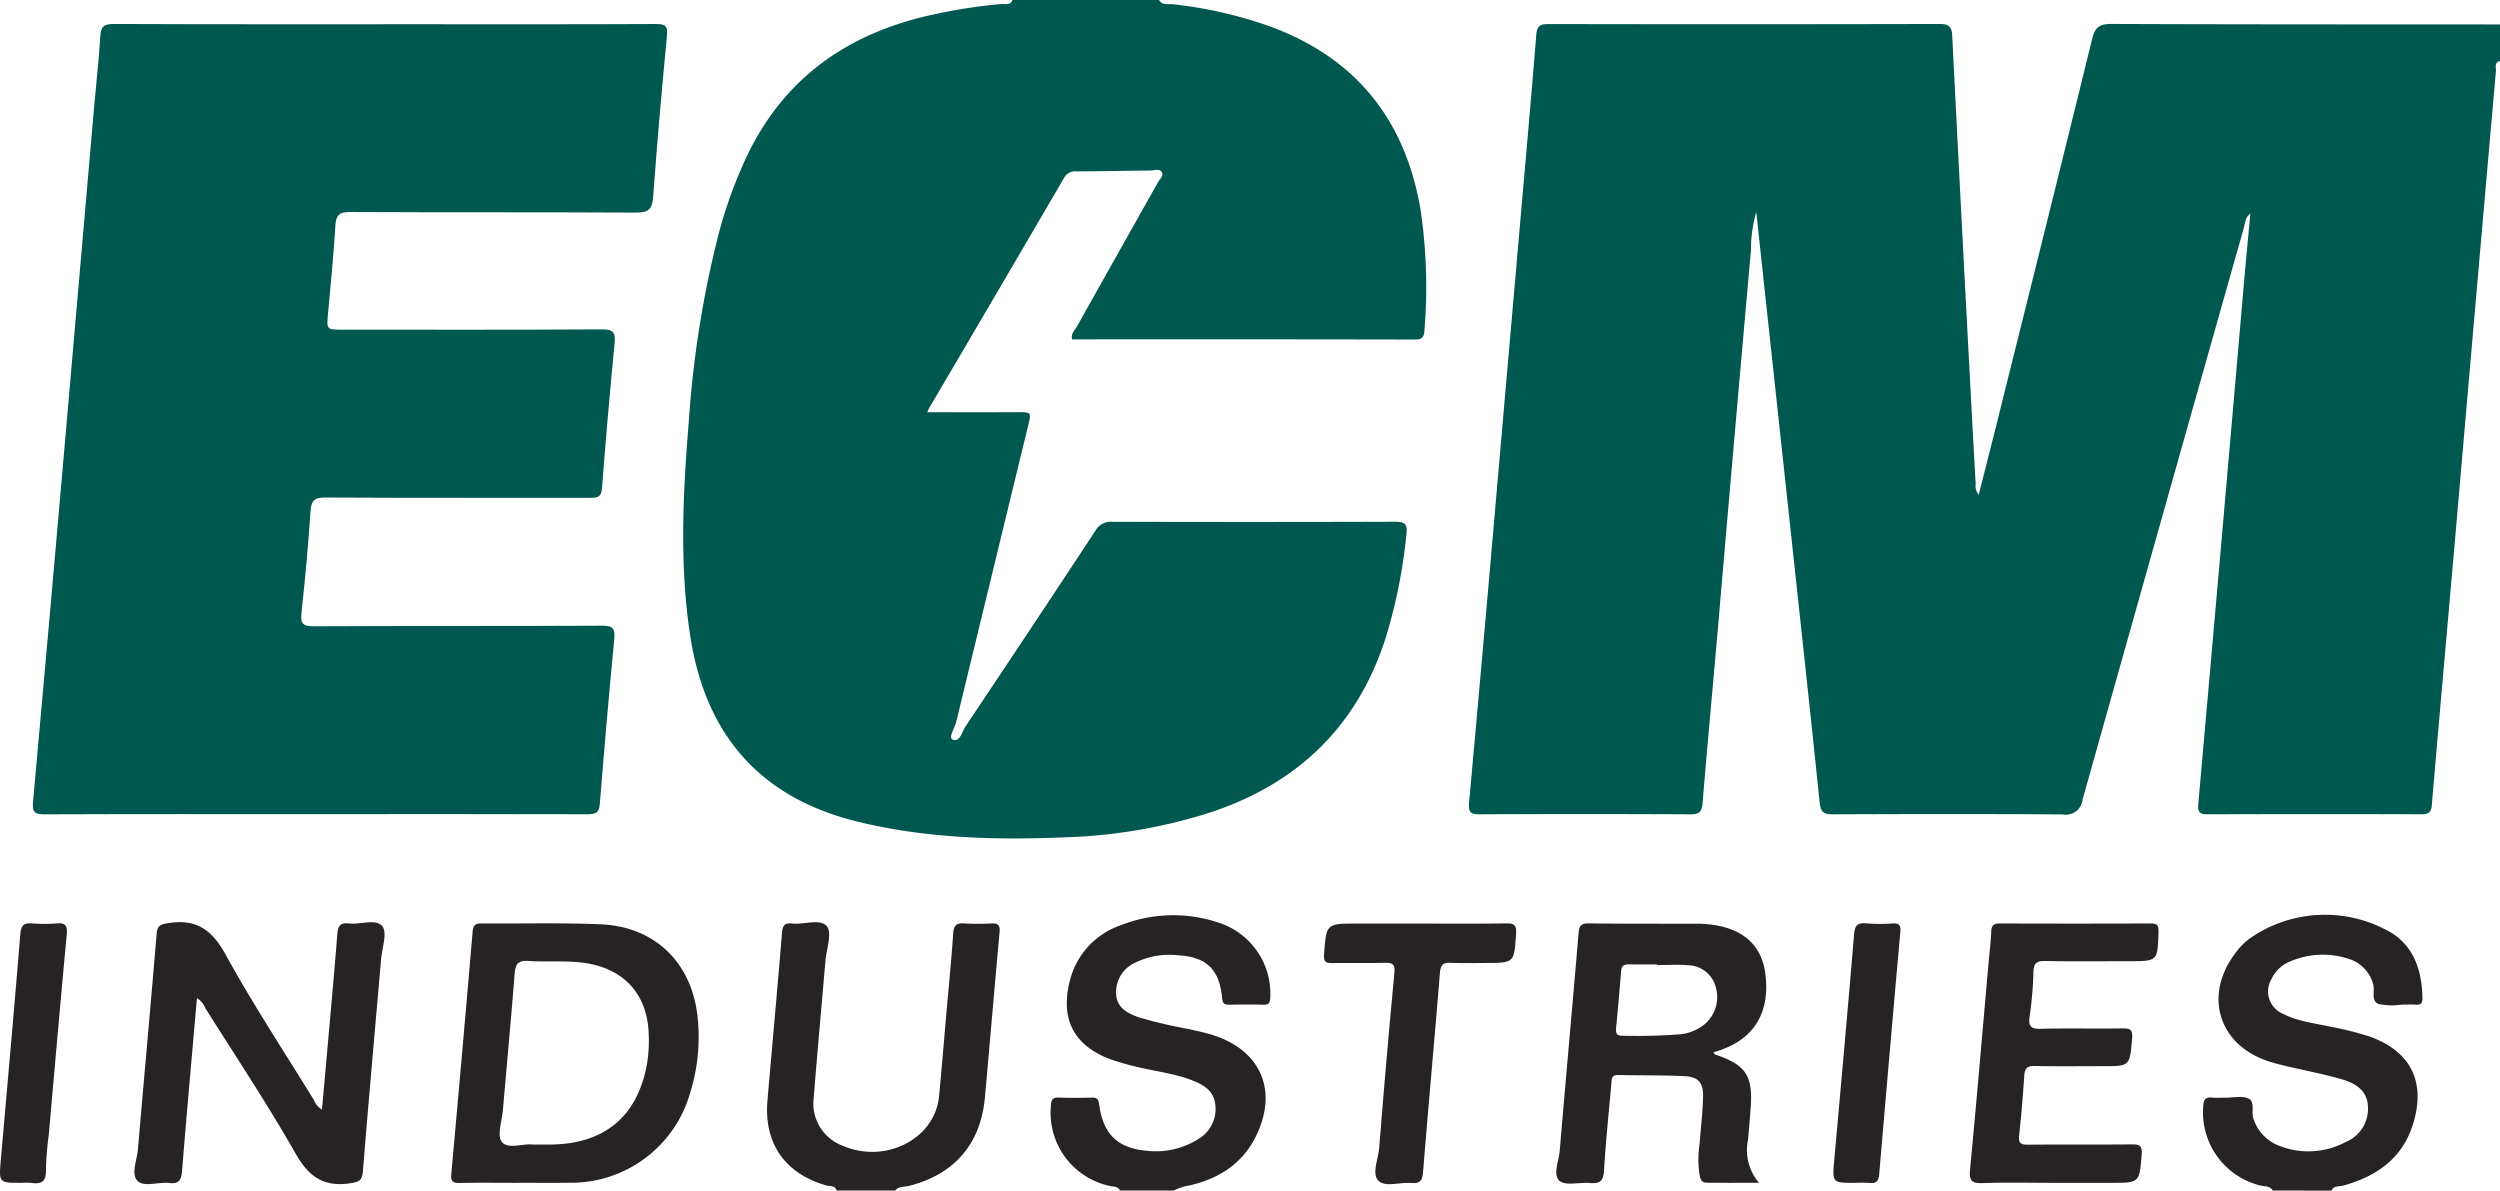 <svg xmlns="http://www.w3.org/2000/svg" width="335.976" height="160" viewBox="0 0 335.976 160">
  <defs>
    <style>
      .cls-1 {
        fill: #015851;
      }

      .cls-2 {
        fill: #272324;
      }
    </style>
  </defs>
  <g id="Layer_2" data-name="Layer 2">
    <g id="Layer_1-2" data-name="Layer 1">
      <g>
        <path class="cls-1" d="M335.976,8.214c-.817.176-.509.873-.549,1.334q-2.725,30.997-5.409,61.998c-1.066,12.214-2.164,24.425-3.203,36.641-.088,1.03-.479,1.244-1.416,1.242q-14.359-.041-28.718.005c-1.11.004-1.349-.298-1.251-1.404q3.113-35.084,6.151-70.174c.261-2.985.551-5.968.847-9.165-.736.572-.695,1.288-.856,1.857q-10.889,38.445-21.696,76.913a2.253,2.253,0,0,1-2.654,1.992c-10.283-.078-20.568-.056-30.851-.017-1.175.004-1.683-.193-1.822-1.541-1.433-13.882-2.952-27.755-4.448-41.63-1.342-12.446-2.685-24.891-4.075-37.767a18.433,18.433,0,0,0-.718,5.176Q233.052,58.939,230.892,84.216c-.69,7.906-1.437,15.808-2.079,23.718-.1,1.228-.503,1.509-1.677,1.504q-14.113-.072-28.226-.002c-1.19.006-1.606-.202-1.486-1.521q1.983-21.749,3.857-43.507,1.529-17.421,3.044-34.842c.723-8.288,1.473-16.574,2.133-24.867.1-1.255.562-1.471,1.7-1.469q26.257.052,52.514-.009c1.319-.004,1.632.433,1.693,1.64Q263.532,28.152,264.773,51.439q.356,6.806.738,13.611a1.816,1.816,0,0,0,.41,1.434c.816-3.22,1.605-6.289,2.371-9.363,4.31-17.304,8.639-34.603,12.878-51.925.394-1.609,1.061-1.984,2.623-1.978,17.394.068,34.789.057,52.184.067Z"/>
        <path class="cls-1" d="M155.763,0c.446.777,1.245.496,1.885.572A57.542,57.542,0,0,1,170.416,3.459c11.609,4.17,18.337,12.409,20.457,24.511a70.582,70.582,0,0,1,.564,16.373c-.047.8-.192,1.29-1.209,1.288q-23.054-.045-46.139-.021c-.219-.76.359-1.227.655-1.755,3.605-6.447,7.241-12.876,10.851-19.32.253-.451.859-.941.511-1.446-.315-.457-1.016-.177-1.543-.172-3.282.029-6.563.104-9.845.117a1.722,1.722,0,0,0-1.733.899q-9.02,15.451-18.093,30.871c-.102.174-.174.366-.281.595,4.097,0,8.066.012,12.036-.005,1.968-.009,1.974-.032,1.528,1.803q-4.848,19.931-9.681,39.865c-.195.808-1.092,2.083-.448,2.337.972.383,1.252-1.094,1.726-1.803q8.768-13.094,17.432-26.257a2.361,2.361,0,0,1,2.253-1.217q19.036.057,38.071-.004c1.346-.005,1.625.371,1.482,1.675a71.454,71.454,0,0,1-2.702,13.662c-3.755,11.969-11.714,19.74-23.528,23.69a71.296,71.296,0,0,1-19.82,3.389c-9.262.381-18.476.12-27.554-2.073-13.298-3.213-20.644-11.739-22.667-25.14-1.451-9.61-.949-19.226-.156-28.836a139.154,139.154,0,0,1,4.087-25.408,62.329,62.329,0,0,1,3.454-9.558c4.999-10.895,13.678-17.032,25.174-19.54a72.309,72.309,0,0,1,9.231-1.437C135.052.499,135.768.768,136.067,0Z"/>
        <path class="cls-2" d="M150.511,160c-.285-.621-.921-.496-1.412-.63a10.059,10.059,0,0,1-7.878-10.675c.028-.773.145-1.234,1.076-1.195,1.474.06,2.954.043,4.429.005.694-.018.891.222.986.922.551,4.082,2.551,5.946,6.66,6.25a10.591,10.591,0,0,0,6.591-1.556,4.687,4.687,0,0,0,2.375-4.552c-.151-1.939-1.553-2.777-3.143-3.393-2.463-.953-5.099-1.208-7.637-1.86a32.848,32.848,0,0,1-3.303-.951c-4.943-1.842-6.78-5.401-5.489-10.519a10.582,10.582,0,0,1,6.936-7.532,19.097,19.097,0,0,1,12.871-.381,10.028,10.028,0,0,1,7.142,10.103c-.02.663-.148,1.012-.907.991-1.53-.042-3.063-.037-4.594-.001-.679.016-.903-.176-.971-.906-.36-3.862-2.132-5.544-5.979-5.742a10.378,10.378,0,0,0-5.738,1.015,4.323,4.323,0,0,0-2.522,4.259c.126,1.831,1.545,2.523,3.028,3.062a60.666,60.666,0,0,0,6.698,1.57c1.116.268,2.248.489,3.337.842,6.458,2.093,8.733,7.544,5.672,13.662-1.818,3.635-4.942,5.597-8.792,6.506A7.411,7.411,0,0,0,157.732,160Z"/>
        <path class="cls-2" d="M305.448,160c-.403-.67-1.147-.523-1.741-.695A10.119,10.119,0,0,1,296.102,148.57c.051-.884.38-1.139,1.195-1.065.597.054,1.202.006,1.804.011,1.038.008,2.218-.282,3.077.116.926.429.342,1.774.652,2.686a5.799,5.799,0,0,0,3.653,3.732,10.622,10.622,0,0,0,8.74-.57,4.83,4.83,0,0,0,3.004-4.848c-.135-2.175-1.778-3.083-3.552-3.597-2.41-.698-4.889-1.161-7.334-1.74-.85-.202-1.702-.411-2.531-.686-6.691-2.221-8.695-8.886-4.382-14.538a8.624,8.624,0,0,1,2.23-2.163,17.634,17.634,0,0,1,17.819-1.042c3.748,1.789,5.007,5.285,5.076,9.275.011.611-.172.919-.837.88-.654-.039-1.312-.005-1.969-.007a8.945,8.945,0,0,1-3.089-.086c-1.102-.438-.424-1.815-.747-2.742a4.909,4.909,0,0,0-3.178-3.296,11.093,11.093,0,0,0-8.013.343,4.635,4.635,0,0,0-2.445,2.326,3.247,3.247,0,0,0,1.557,4.69c1.973,1.027,4.176,1.251,6.306,1.721a43.601,43.601,0,0,1,5.247,1.305c5.593,1.984,7.674,6.104,5.901,11.797-1.45,4.657-4.937,7.027-9.407,8.272-.537.15-1.239-.035-1.555.657Z"/>
        <path class="cls-2" d="M112.433,160c-.195-.724-.872-.545-1.348-.679-5.568-1.573-8.44-5.649-7.948-11.401.644-7.523,1.343-15.042,1.96-22.567.082-.994.381-1.359,1.368-1.246,1.607.184,3.809-.718,4.671.401.716.93-.068,3.025-.203,4.602-.528,6.16-1.091,12.318-1.583,18.481a6.038,6.038,0,0,0,3.902,6.383c5.737,2.488,12.39-.908,12.945-6.631.364-3.758.668-7.522.998-11.283.311-3.543.668-7.083.906-10.631.073-1.084.453-1.405,1.488-1.333a31.203,31.203,0,0,0,3.607.006c.907-.042,1.231.187,1.138,1.192-.691,7.409-1.296,14.826-1.977,22.237-.576,6.266-4.181,10.364-10.284,11.858-.596.146-1.315.01-1.762.611Z"/>
        <path class="cls-1" d="M42.407,109.411c-12.145,0-24.29-.02-36.435.029-1.308.005-1.655-.318-1.535-1.637q2.287-25.268,4.482-50.545,1.893-21.594,3.757-43.191c.266-3.053.625-6.101.799-9.159.075-1.314.464-1.693,1.816-1.688,13.731.057,27.463.035,41.194.035,10.558,0,21.117.024,31.675-.03,1.328-.007,1.597.311,1.468,1.638-.694,7.192-1.325,14.392-1.85,21.598-.122,1.674-.648,2.122-2.324,2.112-12.801-.076-25.603-.013-38.404-.081-1.521-.008-1.897.458-1.982,1.894-.234,3.933-.637,7.856-.987,11.782-.19,2.136-.203,2.134,2,2.134,11.598,0,23.196.034,34.794-.04,1.572-.01,1.863.435,1.72,1.901q-.949,9.724-1.692,19.468c-.101,1.32-.795,1.277-1.732,1.276-11.817-.015-23.634.02-35.45-.046-1.5-.008-1.899.426-1.994,1.886-.295,4.532-.721,9.058-1.207,13.575-.153,1.418.114,1.85,1.65,1.842,12.911-.069,25.822-.008,38.732-.08,1.556-.009,1.779.46,1.646,1.85q-1.056,11.034-1.934,22.085c-.105,1.349-.721,1.41-1.772,1.408Q60.624,109.389,42.407,109.411Z"/>
        <path class="cls-2" d="M26.469,134.136c-.686,7.846-1.384,15.53-2.002,23.221-.098,1.218-.399,1.784-1.725,1.627-1.452-.172-3.385.595-4.265-.289-.903-.908-.064-2.791.059-4.238.826-9.651,1.714-19.297,2.512-28.95.096-1.157.522-1.276,1.561-1.445,3.728-.607,5.854.855,7.688,4.188,3.689,6.702,7.909,13.112,11.92,19.636a2.404,2.404,0,0,0,1.053,1.225c.297-3.322.591-6.569.877-9.817.404-4.579.83-9.157,1.181-13.74.081-1.066.358-1.596,1.535-1.453,1.553.189,3.677-.686,4.522.386.696.883-.043,2.914-.174,4.434-.819,9.487-1.675,18.971-2.438,28.463-.103,1.282-.539,1.466-1.74,1.642-3.55.521-5.545-.892-7.314-4.004-3.782-6.652-8.038-13.034-12.114-19.518A2.861,2.861,0,0,0,26.469,134.136Z"/>
        <path class="cls-2" d="M69.466,158.963c-2.569,0-5.139-.035-7.707.018-.946.02-1.198-.253-1.111-1.214q1.478-16.259,2.864-32.526c.07-.817.296-1.148,1.16-1.14,5.356.05,10.72-.116,16.067.116,7.329.319,12.275,5.219,13.015,12.517a25.038,25.038,0,0,1-.981,10.053,16.625,16.625,0,0,1-16.257,12.162c-2.35.037-4.701.006-7.051.006Zm2.087-5.15c1.032,0,1.797.01,2.562-.002,7.248-.105,11.654-3.886,12.864-11.01a19.259,19.259,0,0,0,.205-3.763c-.146-5.393-3.307-8.88-8.663-9.632-2.506-.352-5.027-.097-7.531-.266-1.413-.095-1.729.473-1.828,1.732-.482,6.108-1.051,12.209-1.576,18.314-.126,1.467-.821,3.435-.143,4.281C68.267,154.496,70.312,153.65,71.553,153.813Z"/>
        <path class="cls-2" d="M230.259,141.431c.121.14.175.262.26.291,4.105,1.393,5.066,2.821,4.756,7.122-.106,1.473-.222,2.945-.374,4.414a6.752,6.752,0,0,0,1.491,5.696c-2.591,0-4.843.026-7.093-.014-.814-.014-.832-.788-.939-1.34a13.797,13.797,0,0,1,.035-3.761c.172-2.126.416-4.25.481-6.38.059-1.911-.599-2.729-2.428-2.826-2.999-.158-6.008-.101-9.013-.158-.951-.018-.837.673-.889,1.242-.347,3.867-.752,7.732-.983,11.606-.082,1.376-.546,1.788-1.859,1.661-1.402-.136-3.263.425-4.114-.287-.935-.783-.097-2.652.02-4.036.825-9.755,1.711-19.505,2.535-29.26.08-.951.327-1.32,1.347-1.308,4.973.058,9.948.039,14.922.049.164 0.0.328.011.491.02,4.89.278,7.758,2.539,8.32,6.556.727,5.198-1.388,8.827-6.072,10.418C230.868,141.234,230.578,141.326,230.259,141.431Zm-7.541-11.736-0-.084c-1.258,0-2.516.018-3.774-.007-.639-.013-1.023.142-1.08.878-.2,2.564-.433,5.126-.677,7.686-.063.66.063,1.044.841,1.02a73.305,73.305,0,0,0,7.866-.199,6.346,6.346,0,0,0,3.017-1.199,4.801,4.801,0,0,0,1.665-5.155,3.933,3.933,0,0,0-3.762-2.917C225.458,129.603,224.084,129.695,222.718,129.695Z"/>
        <path class="cls-2" d="M275.988,158.963c-3.172,0-6.347-.074-9.515.033-1.425.048-1.869-.253-1.722-1.783.887-9.261,1.67-18.531,2.489-27.798.125-1.417.313-2.832.366-4.252.033-.891.422-1.065,1.221-1.062q10.09.038,20.181-0c.848-.003,1.105.21,1.077,1.109-.123,3.964-.09,3.965-3.956,3.965-3.774,0-7.548.045-11.321-.027-1.15-.022-1.496.346-1.534,1.465a49.566,49.566,0,0,1-.499,5.886c-.211,1.366.065,1.805,1.52,1.764,3.661-.103,7.328.007,10.992-.059,1.119-.02,1.343.304,1.247,1.392-.324,3.681-.277,3.685-3.895,3.685-3.063,0-6.126.042-9.188-.024-.999-.022-1.341.308-1.406,1.275-.18,2.675-.389,5.351-.691,8.015-.119,1.048.174,1.299,1.192,1.288,4.648-.05,9.298.003,13.946-.041,1.033-.01,1.425.169,1.328,1.353-.314,3.81-.258,3.815-4.12,3.815Z"/>
        <path class="cls-2" d="M191.111,124.116c3.774,0,7.55.035,11.323-.023,1.064-.016,1.39.243,1.316,1.363-.259,3.954-.215,3.957-4.145,3.957-1.532,0-3.066.056-4.594-.02-1.015-.05-1.404.215-1.494,1.319-.727,8.947-1.553,17.887-2.277,26.834-.092,1.132-.414,1.539-1.546,1.433-1.513-.142-3.509.619-4.43-.284-.962-.943-.037-2.894.082-4.393q.936-11.786,2.045-23.558c.106-1.134-.203-1.385-1.267-1.353-2.35.071-4.704-.008-7.056.037-.891.017-1.211-.147-1.132-1.176.318-4.133.273-4.136,4.476-4.136Z"/>
        <path class="cls-2" d="M2.905,158.963c-3.064,0-3.064,0-2.798-3.045.887-10.14,1.798-20.278,2.629-30.422.097-1.179.504-1.478,1.582-1.398a20.766,20.766,0,0,0,3.278-.002c1.164-.098,1.487.27,1.376,1.46-.843,8.99-1.621,17.985-2.419,26.979a41.021,41.021,0,0,0-.379,4.742c.044,1.557-.642,1.876-1.958,1.695A9.72,9.72,0,0,0,2.905,158.963Z"/>
        <path class="cls-2" d="M249.321,158.963c-3.115 0-3.09.002-2.81-3.112.905-10.069,1.811-20.138,2.654-30.212.097-1.159.362-1.671,1.615-1.549a24.756,24.756,0,0,0,3.601.011c.911-.045,1.08.308,1.004,1.161q-1.453,16.247-2.832,32.5c-.073.856-.306,1.322-1.267,1.214A17.762,17.762,0,0,0,249.321,158.963Z"/>
      </g>
    </g>
  </g>
</svg>
